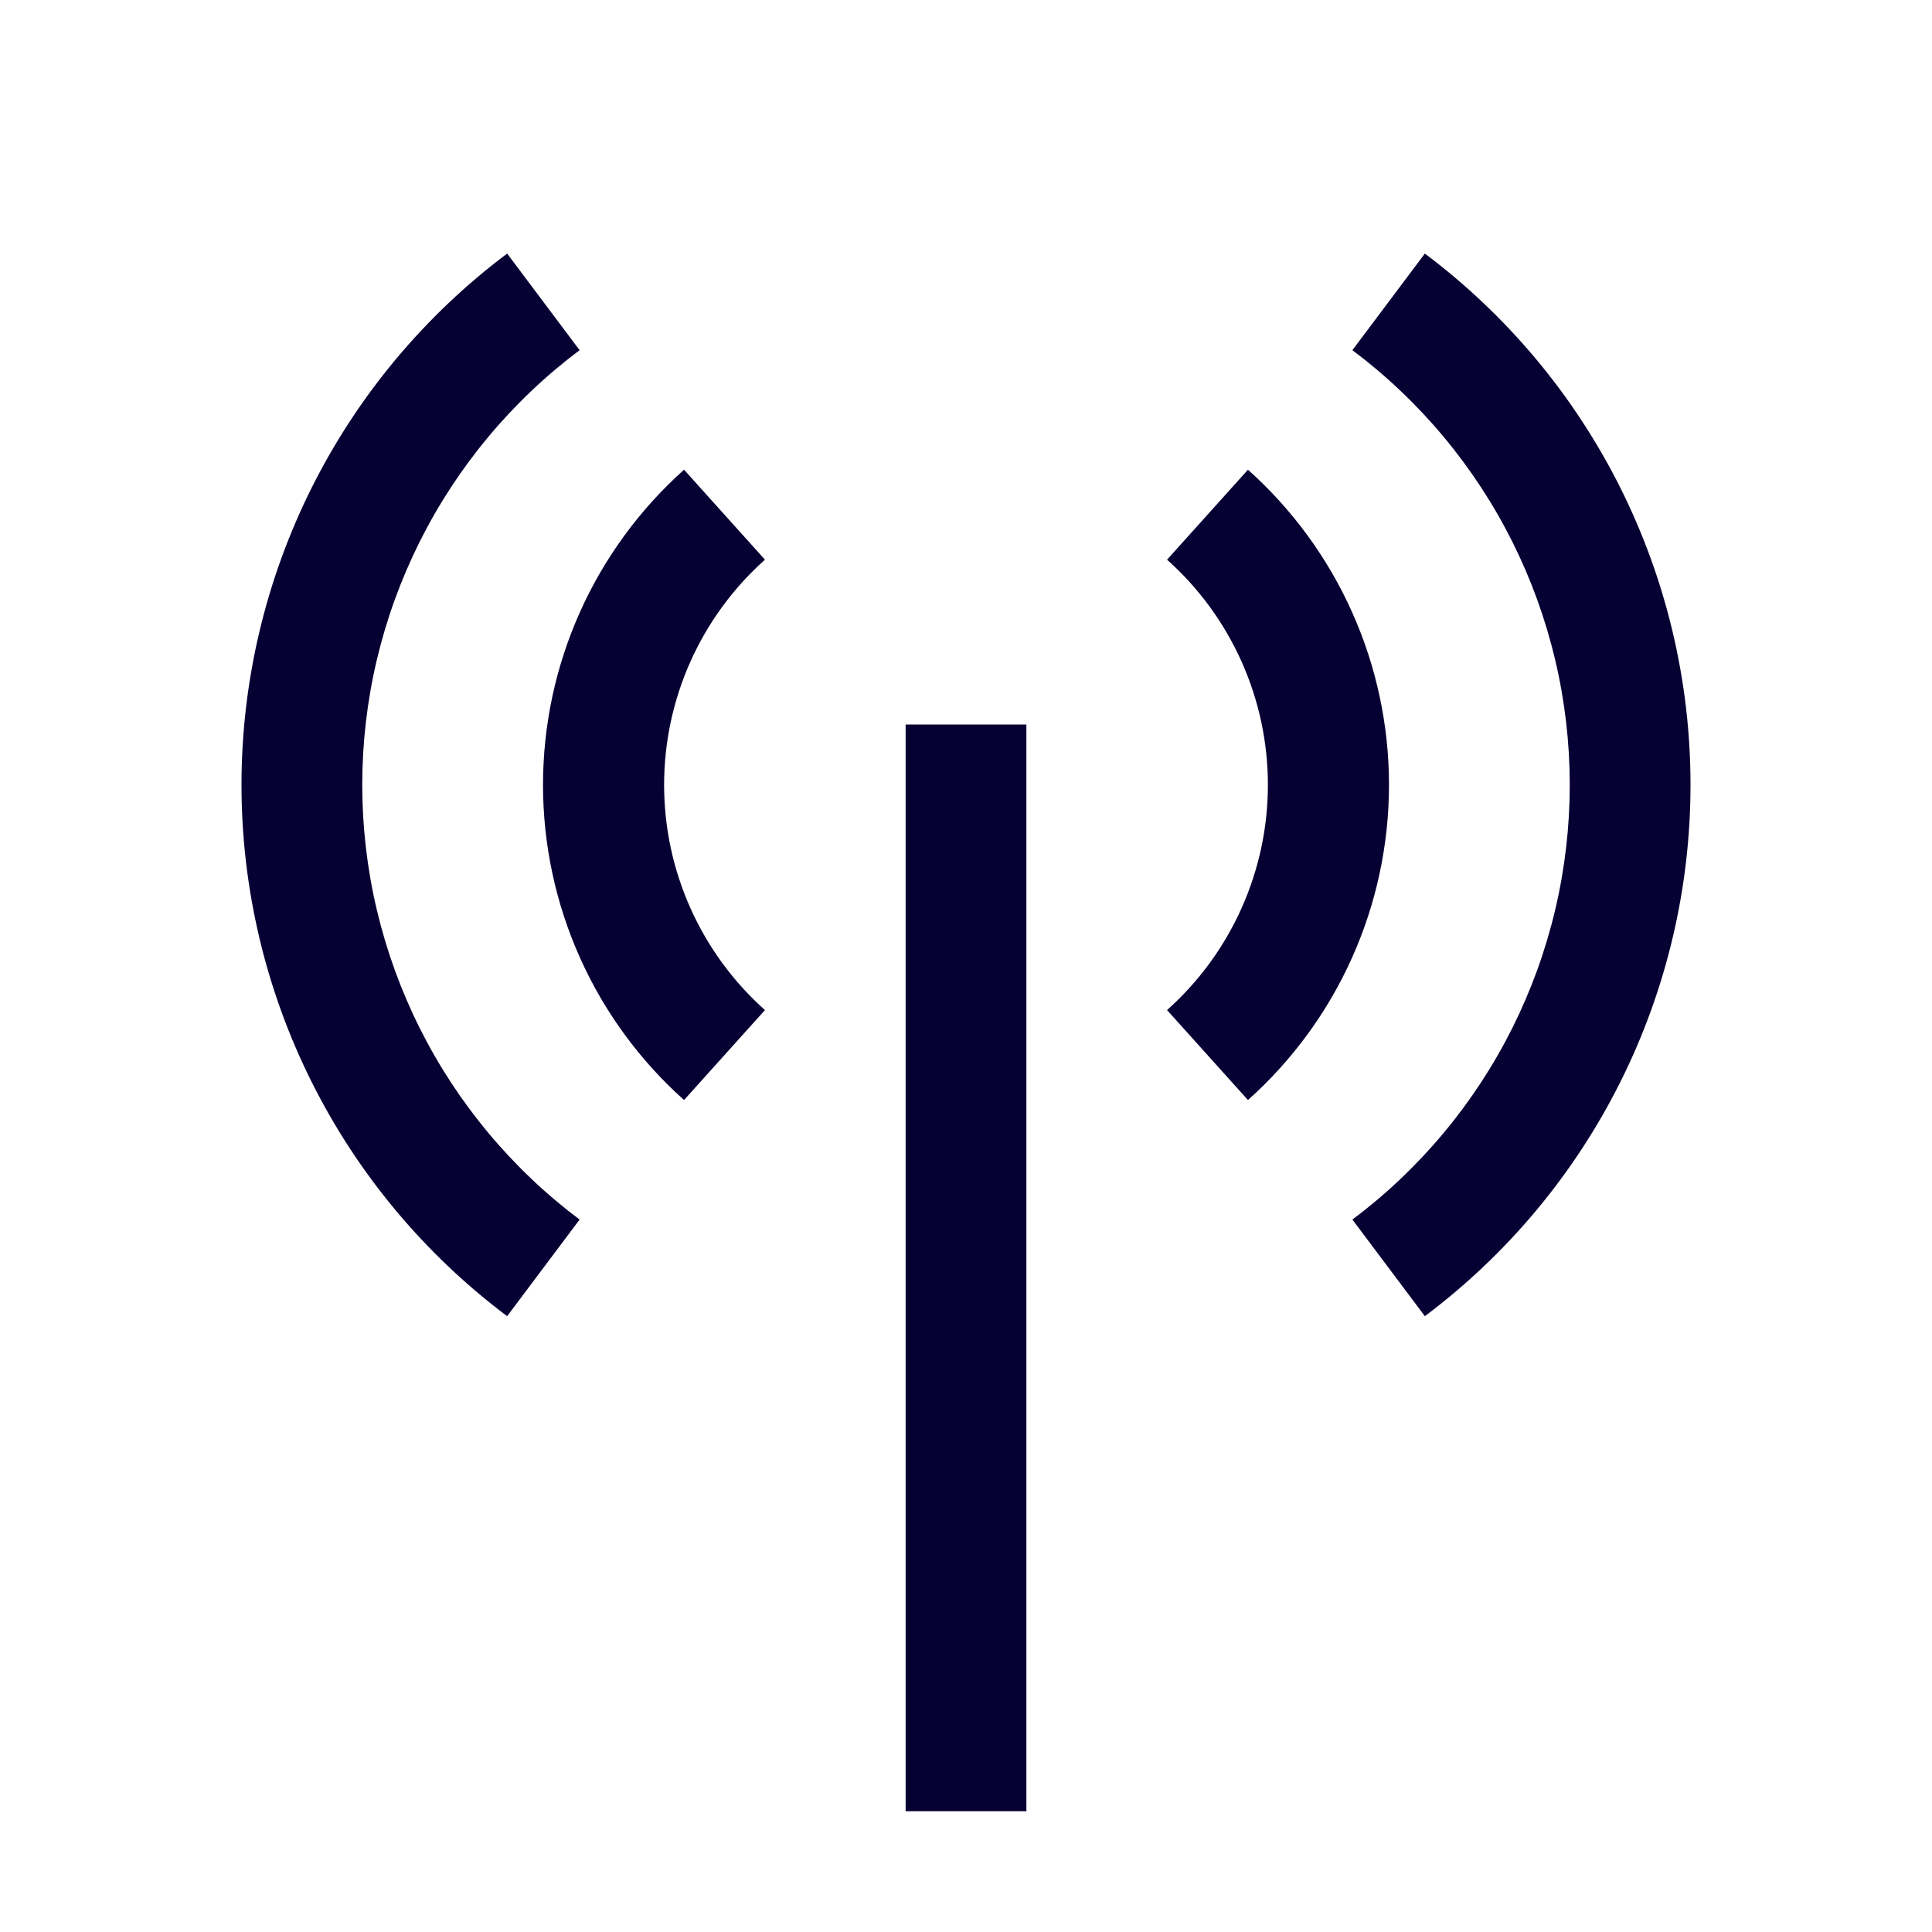 <?xml version="1.0" encoding="UTF-8"?> <svg xmlns="http://www.w3.org/2000/svg" xmlns:xlink="http://www.w3.org/1999/xlink" width="500" zoomAndPan="magnify" viewBox="0 0 375 375" height="500" preserveAspectRatio="xMidYMid meet" version="1.2"><g id="3227a467d7"><path style=" stroke:none;fill-rule:nonzero;fill:#070033;fill-opacity:1;" d="M 175.781 140.625 L 199.219 140.625 L 199.219 351.562 L 175.781 351.562 Z M 132.773 213.516 C 131.699 212.559 130.652 211.57 129.633 210.559 C 128.613 209.543 127.617 208.504 126.652 207.438 C 125.688 206.371 124.75 205.281 123.84 204.168 C 122.93 203.051 122.051 201.914 121.203 200.75 C 120.355 199.59 119.535 198.406 118.75 197.203 C 117.961 196 117.207 194.773 116.484 193.531 C 115.762 192.285 115.074 191.023 114.418 189.742 C 113.762 188.461 113.141 187.168 112.555 185.852 C 111.965 184.539 111.414 183.211 110.895 181.871 C 110.379 180.527 109.895 179.172 109.449 177.805 C 109 176.438 108.59 175.059 108.219 173.672 C 107.844 172.281 107.508 170.883 107.207 169.477 C 106.906 168.07 106.641 166.656 106.418 165.234 C 106.191 163.812 106 162.387 105.852 160.957 C 105.699 159.527 105.586 158.094 105.512 156.656 C 105.434 155.219 105.398 153.781 105.398 152.344 C 105.398 150.906 105.434 149.469 105.512 148.031 C 105.586 146.594 105.699 145.16 105.852 143.73 C 106 142.301 106.191 140.875 106.418 139.453 C 106.641 138.031 106.906 136.617 107.207 135.211 C 107.508 133.805 107.844 132.406 108.219 131.016 C 108.59 129.629 109 128.25 109.449 126.883 C 109.895 125.516 110.379 124.16 110.895 122.816 C 111.414 121.477 111.965 120.148 112.555 118.836 C 113.141 117.52 113.762 116.223 114.418 114.945 C 115.074 113.664 115.762 112.402 116.484 111.156 C 117.207 109.914 117.961 108.688 118.75 107.484 C 119.535 106.281 120.355 105.098 121.203 103.938 C 122.051 102.773 122.93 101.637 123.84 100.52 C 124.75 99.406 125.688 98.316 126.652 97.25 C 127.617 96.184 128.613 95.145 129.633 94.129 C 130.652 93.117 131.699 92.129 132.773 91.172 L 148.477 108.633 C 147.711 109.316 146.961 110.023 146.23 110.746 C 145.5 111.469 144.793 112.211 144.102 112.973 C 143.41 113.734 142.738 114.516 142.09 115.312 C 141.441 116.109 140.812 116.922 140.203 117.75 C 139.598 118.582 139.012 119.426 138.449 120.285 C 137.887 121.148 137.348 122.023 136.832 122.91 C 136.316 123.801 135.824 124.703 135.355 125.617 C 134.883 126.531 134.441 127.457 134.02 128.398 C 133.602 129.336 133.203 130.285 132.836 131.242 C 132.465 132.203 132.121 133.172 131.801 134.148 C 131.48 135.125 131.188 136.109 130.922 137.102 C 130.652 138.094 130.41 139.094 130.195 140.102 C 129.98 141.105 129.793 142.117 129.633 143.133 C 129.469 144.148 129.336 145.164 129.227 146.188 C 129.121 147.211 129.039 148.234 128.984 149.262 C 128.93 150.289 128.902 151.316 128.902 152.344 C 128.902 153.371 128.93 154.398 128.984 155.426 C 129.039 156.453 129.121 157.477 129.227 158.5 C 129.336 159.523 129.469 160.539 129.633 161.555 C 129.793 162.57 129.98 163.582 130.195 164.586 C 130.41 165.594 130.652 166.594 130.922 167.586 C 131.188 168.578 131.48 169.562 131.801 170.539 C 132.121 171.516 132.465 172.484 132.836 173.445 C 133.203 174.402 133.602 175.352 134.02 176.289 C 134.441 177.23 134.883 178.156 135.355 179.07 C 135.824 179.984 136.316 180.887 136.832 181.777 C 137.348 182.664 137.887 183.539 138.449 184.402 C 139.012 185.262 139.598 186.105 140.203 186.938 C 140.812 187.766 141.441 188.578 142.09 189.375 C 142.738 190.172 143.41 190.953 144.102 191.715 C 144.793 192.477 145.5 193.219 146.23 193.941 C 146.961 194.664 147.711 195.371 148.477 196.055 Z M 242.227 213.516 L 226.523 196.055 C 227.289 195.371 228.039 194.664 228.77 193.941 C 229.5 193.219 230.207 192.477 230.898 191.715 C 231.59 190.953 232.262 190.172 232.91 189.375 C 233.559 188.578 234.188 187.766 234.797 186.938 C 235.402 186.105 235.988 185.262 236.551 184.402 C 237.113 183.539 237.652 182.664 238.168 181.777 C 238.684 180.887 239.176 179.984 239.645 179.07 C 240.117 178.156 240.559 177.23 240.98 176.289 C 241.398 175.352 241.797 174.402 242.164 173.445 C 242.535 172.484 242.879 171.516 243.199 170.539 C 243.52 169.562 243.812 168.578 244.078 167.586 C 244.348 166.594 244.59 165.594 244.805 164.586 C 245.02 163.582 245.207 162.57 245.367 161.555 C 245.531 160.539 245.664 159.523 245.773 158.5 C 245.879 157.477 245.961 156.453 246.016 155.426 C 246.07 154.398 246.098 153.371 246.098 152.344 C 246.098 151.316 246.07 150.289 246.016 149.262 C 245.961 148.234 245.879 147.211 245.773 146.188 C 245.664 145.164 245.531 144.148 245.367 143.133 C 245.207 142.117 245.02 141.105 244.805 140.102 C 244.59 139.094 244.348 138.094 244.078 137.102 C 243.812 136.109 243.52 135.125 243.199 134.148 C 242.879 133.172 242.535 132.203 242.164 131.242 C 241.797 130.285 241.398 129.336 240.98 128.398 C 240.559 127.457 240.117 126.531 239.645 125.617 C 239.176 124.703 238.684 123.801 238.168 122.91 C 237.652 122.023 237.113 121.148 236.551 120.285 C 235.988 119.426 235.402 118.582 234.797 117.75 C 234.188 116.922 233.559 116.109 232.91 115.312 C 232.262 114.516 231.59 113.734 230.898 112.973 C 230.207 112.211 229.5 111.469 228.77 110.746 C 228.039 110.023 227.289 109.316 226.523 108.633 L 242.227 91.172 C 243.301 92.129 244.348 93.117 245.367 94.129 C 246.387 95.145 247.383 96.184 248.348 97.25 C 249.312 98.316 250.25 99.406 251.16 100.52 C 252.07 101.637 252.949 102.773 253.797 103.938 C 254.645 105.098 255.465 106.281 256.25 107.484 C 257.039 108.688 257.793 109.914 258.516 111.156 C 259.238 112.402 259.926 113.664 260.582 114.945 C 261.238 116.223 261.859 117.52 262.445 118.836 C 263.035 120.148 263.586 121.477 264.105 122.816 C 264.621 124.16 265.105 125.516 265.551 126.883 C 266 128.25 266.41 129.629 266.781 131.016 C 267.156 132.406 267.492 133.805 267.793 135.211 C 268.094 136.617 268.359 138.031 268.582 139.453 C 268.809 140.875 269 142.301 269.148 143.73 C 269.301 145.16 269.414 146.594 269.488 148.031 C 269.566 149.469 269.602 150.906 269.602 152.344 C 269.602 153.781 269.566 155.219 269.488 156.656 C 269.414 158.094 269.301 159.527 269.148 160.957 C 269 162.387 268.809 163.812 268.582 165.234 C 268.359 166.656 268.094 168.07 267.793 169.477 C 267.492 170.883 267.156 172.281 266.781 173.672 C 266.41 175.059 266 176.438 265.551 177.805 C 265.105 179.172 264.621 180.527 264.105 181.871 C 263.586 183.211 263.035 184.539 262.445 185.852 C 261.859 187.168 261.238 188.461 260.582 189.742 C 259.926 191.023 259.238 192.285 258.516 193.531 C 257.793 194.773 257.039 196 256.25 197.203 C 255.465 198.406 254.645 199.59 253.797 200.75 C 252.949 201.914 252.07 203.051 251.16 204.168 C 250.25 205.281 249.312 206.371 248.348 207.438 C 247.383 208.504 246.387 209.543 245.367 210.559 C 244.348 211.57 243.301 212.559 242.227 213.516 Z M 242.227 213.516 "></path><path style=" stroke:none;fill-rule:nonzero;fill:#070033;fill-opacity:1;" d="M 98.438 255.469 C 96.445 253.973 94.496 252.422 92.594 250.816 C 90.691 249.207 88.836 247.547 87.031 245.832 C 85.223 244.117 83.469 242.352 81.766 240.535 C 80.059 238.719 78.41 236.852 76.812 234.941 C 75.219 233.027 73.68 231.07 72.195 229.07 C 70.711 227.066 69.289 225.023 67.926 222.941 C 66.562 220.855 65.258 218.734 64.016 216.574 C 62.777 214.414 61.598 212.219 60.484 209.992 C 59.371 207.766 58.32 205.508 57.34 203.219 C 56.355 200.93 55.438 198.613 54.59 196.27 C 53.742 193.93 52.961 191.566 52.25 189.176 C 51.539 186.789 50.895 184.383 50.324 181.961 C 49.75 179.535 49.25 177.098 48.82 174.645 C 48.387 172.191 48.027 169.727 47.738 167.254 C 47.453 164.777 47.234 162.297 47.09 159.809 C 46.945 157.324 46.875 154.836 46.875 152.344 C 46.875 149.852 46.945 147.363 47.09 144.879 C 47.234 142.391 47.453 139.91 47.738 137.434 C 48.027 134.961 48.387 132.496 48.82 130.043 C 49.25 127.59 49.75 125.152 50.324 122.727 C 50.895 120.305 51.539 117.898 52.25 115.512 C 52.961 113.121 53.742 110.758 54.59 108.418 C 55.438 106.074 56.355 103.758 57.34 101.469 C 58.32 99.18 59.371 96.922 60.484 94.695 C 61.598 92.469 62.777 90.273 64.016 88.113 C 65.258 85.953 66.562 83.832 67.926 81.746 C 69.289 79.664 70.711 77.621 72.195 75.617 C 73.68 73.617 75.219 71.66 76.812 69.746 C 78.41 67.836 80.059 65.969 81.766 64.152 C 83.469 62.336 85.223 60.57 87.031 58.855 C 88.836 57.141 90.691 55.48 92.594 53.871 C 94.496 52.266 96.445 50.715 98.438 49.219 L 112.5 67.969 C 110.871 69.191 109.277 70.461 107.719 71.777 C 106.16 73.09 104.645 74.449 103.168 75.855 C 101.688 77.258 100.254 78.703 98.859 80.188 C 97.465 81.676 96.113 83.199 94.809 84.766 C 93.5 86.328 92.242 87.93 91.027 89.57 C 89.816 91.207 88.652 92.879 87.535 94.582 C 86.418 96.289 85.352 98.023 84.336 99.793 C 83.32 101.559 82.359 103.355 81.445 105.176 C 80.535 107 79.68 108.848 78.875 110.719 C 78.07 112.594 77.32 114.488 76.625 116.402 C 75.93 118.32 75.293 120.254 74.711 122.207 C 74.129 124.16 73.602 126.129 73.133 128.113 C 72.664 130.094 72.254 132.09 71.902 134.098 C 71.551 136.105 71.258 138.121 71.02 140.145 C 70.785 142.172 70.609 144.199 70.488 146.234 C 70.371 148.27 70.312 150.305 70.312 152.344 C 70.312 154.383 70.371 156.418 70.488 158.453 C 70.609 160.488 70.785 162.516 71.02 164.543 C 71.258 166.566 71.551 168.582 71.902 170.59 C 72.254 172.598 72.664 174.594 73.133 176.574 C 73.602 178.559 74.129 180.527 74.711 182.48 C 75.293 184.434 75.93 186.367 76.625 188.285 C 77.32 190.199 78.07 192.094 78.875 193.969 C 79.68 195.84 80.535 197.688 81.445 199.512 C 82.359 201.332 83.32 203.129 84.336 204.895 C 85.352 206.664 86.418 208.398 87.535 210.105 C 88.652 211.809 89.816 213.48 91.027 215.117 C 92.242 216.758 93.5 218.359 94.809 219.922 C 96.113 221.488 97.465 223.012 98.859 224.5 C 100.254 225.984 101.688 227.43 103.168 228.832 C 104.645 230.238 106.16 231.598 107.719 232.91 C 109.277 234.227 110.871 235.496 112.5 236.719 Z M 276.562 255.469 L 262.5 236.719 C 264.129 235.496 265.723 234.227 267.281 232.91 C 268.84 231.598 270.355 230.238 271.832 228.832 C 273.312 227.43 274.746 225.984 276.141 224.5 C 277.535 223.012 278.887 221.488 280.191 219.922 C 281.5 218.359 282.758 216.758 283.973 215.117 C 285.184 213.48 286.348 211.809 287.465 210.105 C 288.582 208.398 289.648 206.664 290.664 204.895 C 291.68 203.129 292.641 201.332 293.555 199.512 C 294.465 197.688 295.32 195.84 296.125 193.969 C 296.93 192.094 297.68 190.199 298.375 188.285 C 299.07 186.367 299.707 184.434 300.289 182.48 C 300.871 180.527 301.398 178.559 301.867 176.574 C 302.336 174.594 302.746 172.598 303.098 170.59 C 303.449 168.582 303.742 166.566 303.98 164.543 C 304.215 162.516 304.391 160.488 304.512 158.453 C 304.629 156.418 304.688 154.383 304.688 152.344 C 304.688 150.305 304.629 148.27 304.512 146.234 C 304.391 144.199 304.215 142.172 303.98 140.145 C 303.742 138.121 303.449 136.105 303.098 134.098 C 302.746 132.09 302.336 130.094 301.867 128.113 C 301.398 126.129 300.871 124.16 300.289 122.207 C 299.707 120.254 299.07 118.32 298.375 116.402 C 297.68 114.488 296.93 112.594 296.125 110.719 C 295.32 108.848 294.465 107 293.555 105.176 C 292.641 103.355 291.68 101.559 290.664 99.793 C 289.648 98.023 288.582 96.289 287.465 94.582 C 286.348 92.879 285.184 91.207 283.973 89.57 C 282.758 87.93 281.5 86.328 280.191 84.766 C 278.887 83.199 277.535 81.676 276.141 80.188 C 274.746 78.703 273.312 77.258 271.832 75.855 C 270.355 74.449 268.84 73.09 267.281 71.777 C 265.723 70.461 264.129 69.191 262.5 67.969 L 276.562 49.219 C 278.555 50.715 280.504 52.266 282.406 53.871 C 284.309 55.48 286.164 57.141 287.969 58.855 C 289.777 60.57 291.531 62.336 293.234 64.152 C 294.941 65.969 296.59 67.836 298.188 69.746 C 299.781 71.66 301.32 73.617 302.805 75.617 C 304.289 77.621 305.711 79.664 307.074 81.746 C 308.438 83.832 309.742 85.953 310.984 88.113 C 312.223 90.273 313.402 92.469 314.516 94.695 C 315.629 96.922 316.68 99.18 317.66 101.469 C 318.645 103.758 319.562 106.074 320.41 108.418 C 321.258 110.758 322.039 113.121 322.75 115.512 C 323.461 117.898 324.105 120.305 324.676 122.727 C 325.25 125.152 325.75 127.59 326.18 130.043 C 326.613 132.496 326.973 134.961 327.262 137.434 C 327.547 139.91 327.766 142.391 327.91 144.879 C 328.055 147.363 328.125 149.852 328.125 152.344 C 328.125 154.836 328.055 157.324 327.91 159.809 C 327.766 162.297 327.547 164.777 327.262 167.254 C 326.973 169.727 326.613 172.191 326.18 174.645 C 325.75 177.098 325.25 179.535 324.676 181.961 C 324.105 184.383 323.461 186.789 322.75 189.176 C 322.039 191.566 321.258 193.93 320.41 196.27 C 319.562 198.613 318.645 200.93 317.66 203.219 C 316.68 205.508 315.629 207.766 314.516 209.992 C 313.402 212.219 312.223 214.414 310.984 216.574 C 309.742 218.734 308.438 220.855 307.074 222.941 C 305.711 225.023 304.289 227.066 302.805 229.07 C 301.32 231.07 299.781 233.027 298.188 234.941 C 296.59 236.852 294.941 238.719 293.234 240.535 C 291.531 242.352 289.777 244.117 287.969 245.832 C 286.164 247.547 284.309 249.207 282.406 250.816 C 280.504 252.422 278.555 253.973 276.562 255.469 Z M 276.562 255.469 "></path></g></svg> 
